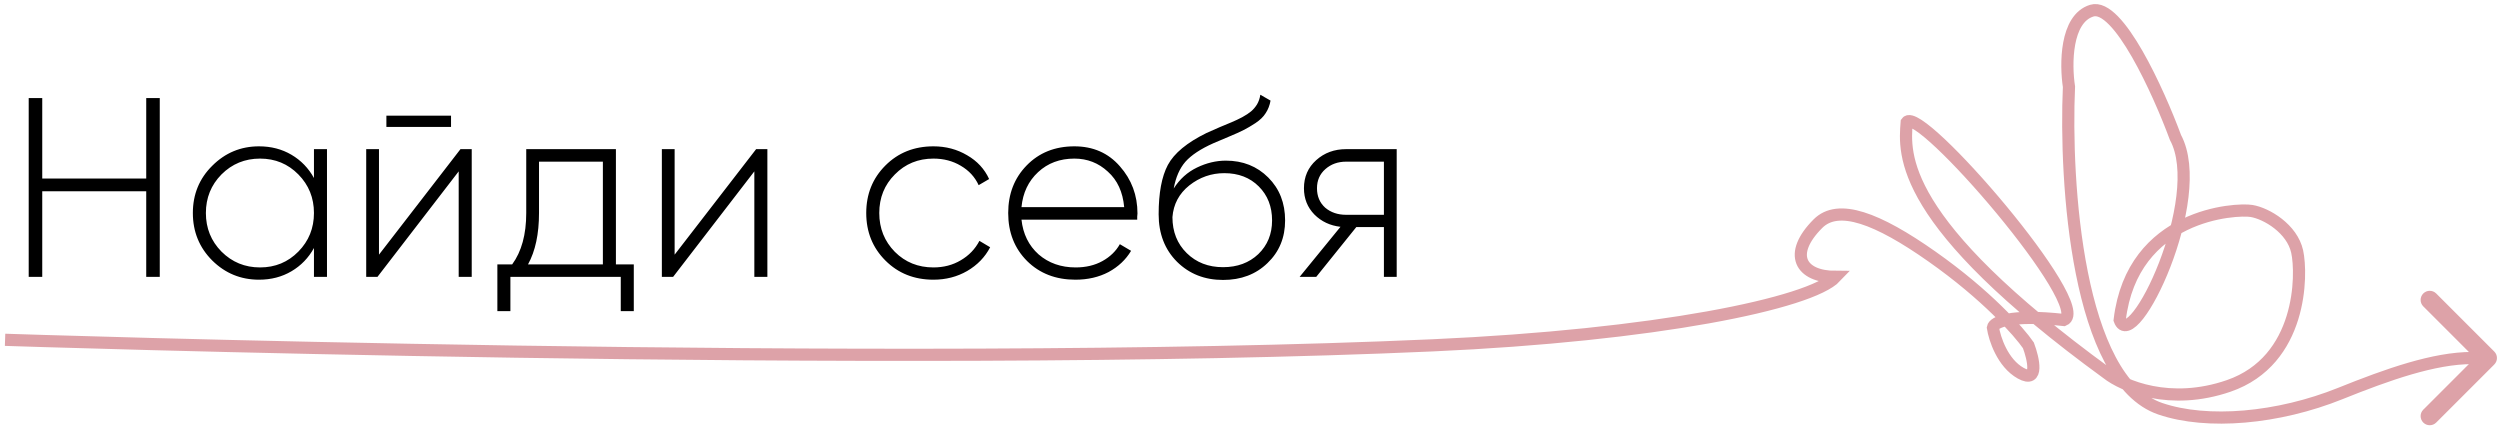 <?xml version="1.0" encoding="UTF-8"?> <svg xmlns="http://www.w3.org/2000/svg" width="493" height="84" viewBox="0 0 493 84" fill="none"> <path d="M28.836 19.335H31.506V54.602H28.836V37.724H8.331V54.602H5.66V19.335H8.331V35.205H28.836V19.335ZM61.912 29.411H64.481V54.602H61.912V48.908C60.837 50.857 59.359 52.385 57.478 53.493C55.597 54.602 53.465 55.156 51.08 55.156C47.486 55.156 44.413 53.896 41.86 51.377C39.308 48.825 38.031 45.701 38.031 42.006C38.031 38.312 39.308 35.205 41.86 32.686C44.413 30.133 47.486 28.857 51.08 28.857C53.465 28.857 55.597 29.411 57.478 30.52C59.359 31.628 60.837 33.156 61.912 35.104V29.411ZM43.674 49.614C45.756 51.696 48.292 52.737 51.282 52.737C54.271 52.737 56.79 51.696 58.839 49.614C60.888 47.531 61.912 44.996 61.912 42.006C61.912 39.017 60.888 36.481 58.839 34.399C56.79 32.316 54.271 31.275 51.282 31.275C48.292 31.275 45.756 32.316 43.674 34.399C41.625 36.481 40.601 39.017 40.601 42.006C40.601 44.996 41.625 47.531 43.674 49.614ZM76.196 25.028V22.811H88.943V25.028H76.196ZM90.807 29.411H93.024V54.602H90.454V33.794L74.433 54.602H72.216V29.411H74.735V50.218L90.807 29.411ZM121.458 52.133H124.984V61.353H122.415V54.602H100.65V61.353H98.081V52.133H101.003C102.85 49.614 103.774 46.238 103.774 42.006V29.411H121.458V52.133ZM104.127 52.133H118.888V31.88H106.293V42.006C106.293 46.138 105.571 49.513 104.127 52.133ZM149.109 29.411H151.326V54.602H148.756V33.794L132.735 54.602H130.518V29.411H133.037V50.218L149.109 29.411ZM184.072 55.156C180.277 55.156 177.12 53.896 174.601 51.377C172.082 48.858 170.822 45.734 170.822 42.006C170.822 38.278 172.082 35.155 174.601 32.636C177.12 30.116 180.277 28.857 184.072 28.857C186.524 28.857 188.741 29.445 190.723 30.62C192.704 31.762 194.149 33.324 195.055 35.306L192.99 36.515C192.251 34.903 191.075 33.626 189.463 32.686C187.885 31.745 186.088 31.275 184.072 31.275C181.05 31.275 178.514 32.316 176.465 34.399C174.416 36.448 173.392 38.983 173.392 42.006C173.392 45.029 174.416 47.582 176.465 49.664C178.514 51.713 181.05 52.737 184.072 52.737C186.088 52.737 187.885 52.267 189.463 51.327C191.075 50.386 192.301 49.11 193.141 47.498L195.257 48.757C194.249 50.705 192.738 52.267 190.723 53.443C188.741 54.585 186.524 55.156 184.072 55.156ZM211.866 28.857C215.56 28.857 218.55 30.167 220.834 32.787C223.151 35.407 224.31 38.513 224.31 42.107C224.31 42.242 224.293 42.443 224.259 42.712C224.259 42.98 224.259 43.182 224.259 43.316H201.437C201.739 46.138 202.864 48.422 204.812 50.168C206.794 51.881 209.229 52.737 212.118 52.737C214.133 52.737 215.896 52.318 217.408 51.478C218.919 50.638 220.061 49.53 220.834 48.153L223.05 49.463C222.009 51.209 220.531 52.603 218.617 53.644C216.702 54.652 214.519 55.156 212.067 55.156C208.205 55.156 205.031 53.93 202.545 51.478C200.06 48.992 198.817 45.835 198.817 42.006C198.817 38.245 200.026 35.121 202.445 32.636C204.896 30.116 208.037 28.857 211.866 28.857ZM211.866 31.275C209.011 31.275 206.626 32.165 204.712 33.945C202.797 35.725 201.706 38.026 201.437 40.848H221.69C221.421 37.858 220.347 35.524 218.466 33.845C216.618 32.132 214.418 31.275 211.866 31.275ZM241.181 55.206C237.553 55.206 234.53 54.014 232.112 51.629C229.694 49.211 228.485 46.087 228.485 42.258C228.485 38.06 229.089 34.819 230.298 32.535C231.541 30.217 234.077 28.118 237.906 26.237C238.645 25.901 239.518 25.515 240.526 25.078C241.533 24.642 242.339 24.306 242.944 24.071C243.582 23.802 244.254 23.483 244.959 23.113C245.698 22.71 246.286 22.324 246.723 21.955C247.159 21.585 247.546 21.132 247.881 20.595C248.217 20.023 248.436 19.385 248.536 18.68L250.552 19.839C250.384 20.779 250.065 21.602 249.594 22.307C249.158 23.013 248.486 23.668 247.579 24.272C246.706 24.843 245.933 25.297 245.262 25.633C244.623 25.968 243.616 26.422 242.239 26.993C240.862 27.564 239.871 27.984 239.266 28.252C236.781 29.361 234.95 30.57 233.775 31.88C232.633 33.19 231.86 34.953 231.457 37.17C232.633 35.322 234.161 33.945 236.042 33.039C237.923 32.132 239.82 31.678 241.735 31.678C245.094 31.678 247.881 32.787 250.098 35.003C252.315 37.22 253.423 40.041 253.423 43.467C253.423 46.86 252.265 49.664 249.947 51.881C247.663 54.098 244.741 55.206 241.181 55.206ZM241.181 52.687C244.002 52.687 246.32 51.831 248.133 50.118C249.947 48.371 250.854 46.154 250.854 43.467C250.854 40.747 249.981 38.513 248.234 36.767C246.488 35.02 244.22 34.147 241.433 34.147C238.88 34.147 236.579 34.953 234.53 36.565C232.515 38.177 231.407 40.26 231.205 42.812C231.205 45.701 232.146 48.069 234.027 49.916C235.908 51.763 238.292 52.687 241.181 52.687ZM275.428 29.411V54.602H272.908V44.777H267.467L259.558 54.602H256.283L264.344 44.727C262.295 44.492 260.582 43.686 259.205 42.309C257.828 40.898 257.139 39.168 257.139 37.119C257.139 34.869 257.945 33.022 259.558 31.578C261.17 30.133 263.135 29.411 265.452 29.411H275.428ZM265.452 42.359H272.908V31.88H265.452C263.84 31.88 262.48 32.367 261.371 33.341C260.263 34.315 259.709 35.574 259.709 37.119C259.709 38.698 260.246 39.974 261.321 40.948C262.429 41.889 263.806 42.359 265.452 42.359Z" fill="black"></path> <path d="M1 67.009C1 67.009 175.791 72.873 282.5 68.102C326.355 66.141 357.048 59.845 362 54.602C355 54.602 352.5 50.102 358.5 44.102C362.5 40.102 370.2 43.002 381 50.602C391.8 58.202 398.167 65.436 400 68.102C401 70.769 402.1 75.602 398.5 73.602C394.9 71.602 393.333 66.769 393 64.602C393.167 63.602 396.2 61.902 407 63.102C413 60.602 378.5 20.602 376 24.102C375.5 30.436 374.3 43.602 415.5 73.602C418.667 76.102 427.9 80.102 439.5 76.102C454 71.102 454 54.102 453 49.602C452 45.102 447 42.102 444 41.602C441 41.102 420.5 42.102 418 63.102C420.5 70.102 435.5 39.102 429 27.102C425.667 18.102 417.7 0.502 412.5 2.102C407.3 3.702 407.333 12.769 408 17.102C407.167 35.936 409.6 75.002 426 80.603C435.29 83.775 449.262 82.523 461.5 77.603C470.866 73.837 480 70.603 487.5 70.603" stroke="#DDA2A8" stroke-width="2.4"></path> <path d="M491.873 71.874C492.576 71.171 492.576 70.032 491.873 69.329L480.418 57.874C479.715 57.171 478.575 57.171 477.872 57.874C477.169 58.577 477.169 59.716 477.872 60.419L488.054 70.602L477.872 80.784C477.169 81.487 477.169 82.626 477.872 83.329C478.575 84.032 479.715 84.032 480.418 83.329L491.873 71.874ZM487 72.402H490.6V68.802H487V72.402Z" fill="#DDA2A8"></path> </svg> 
